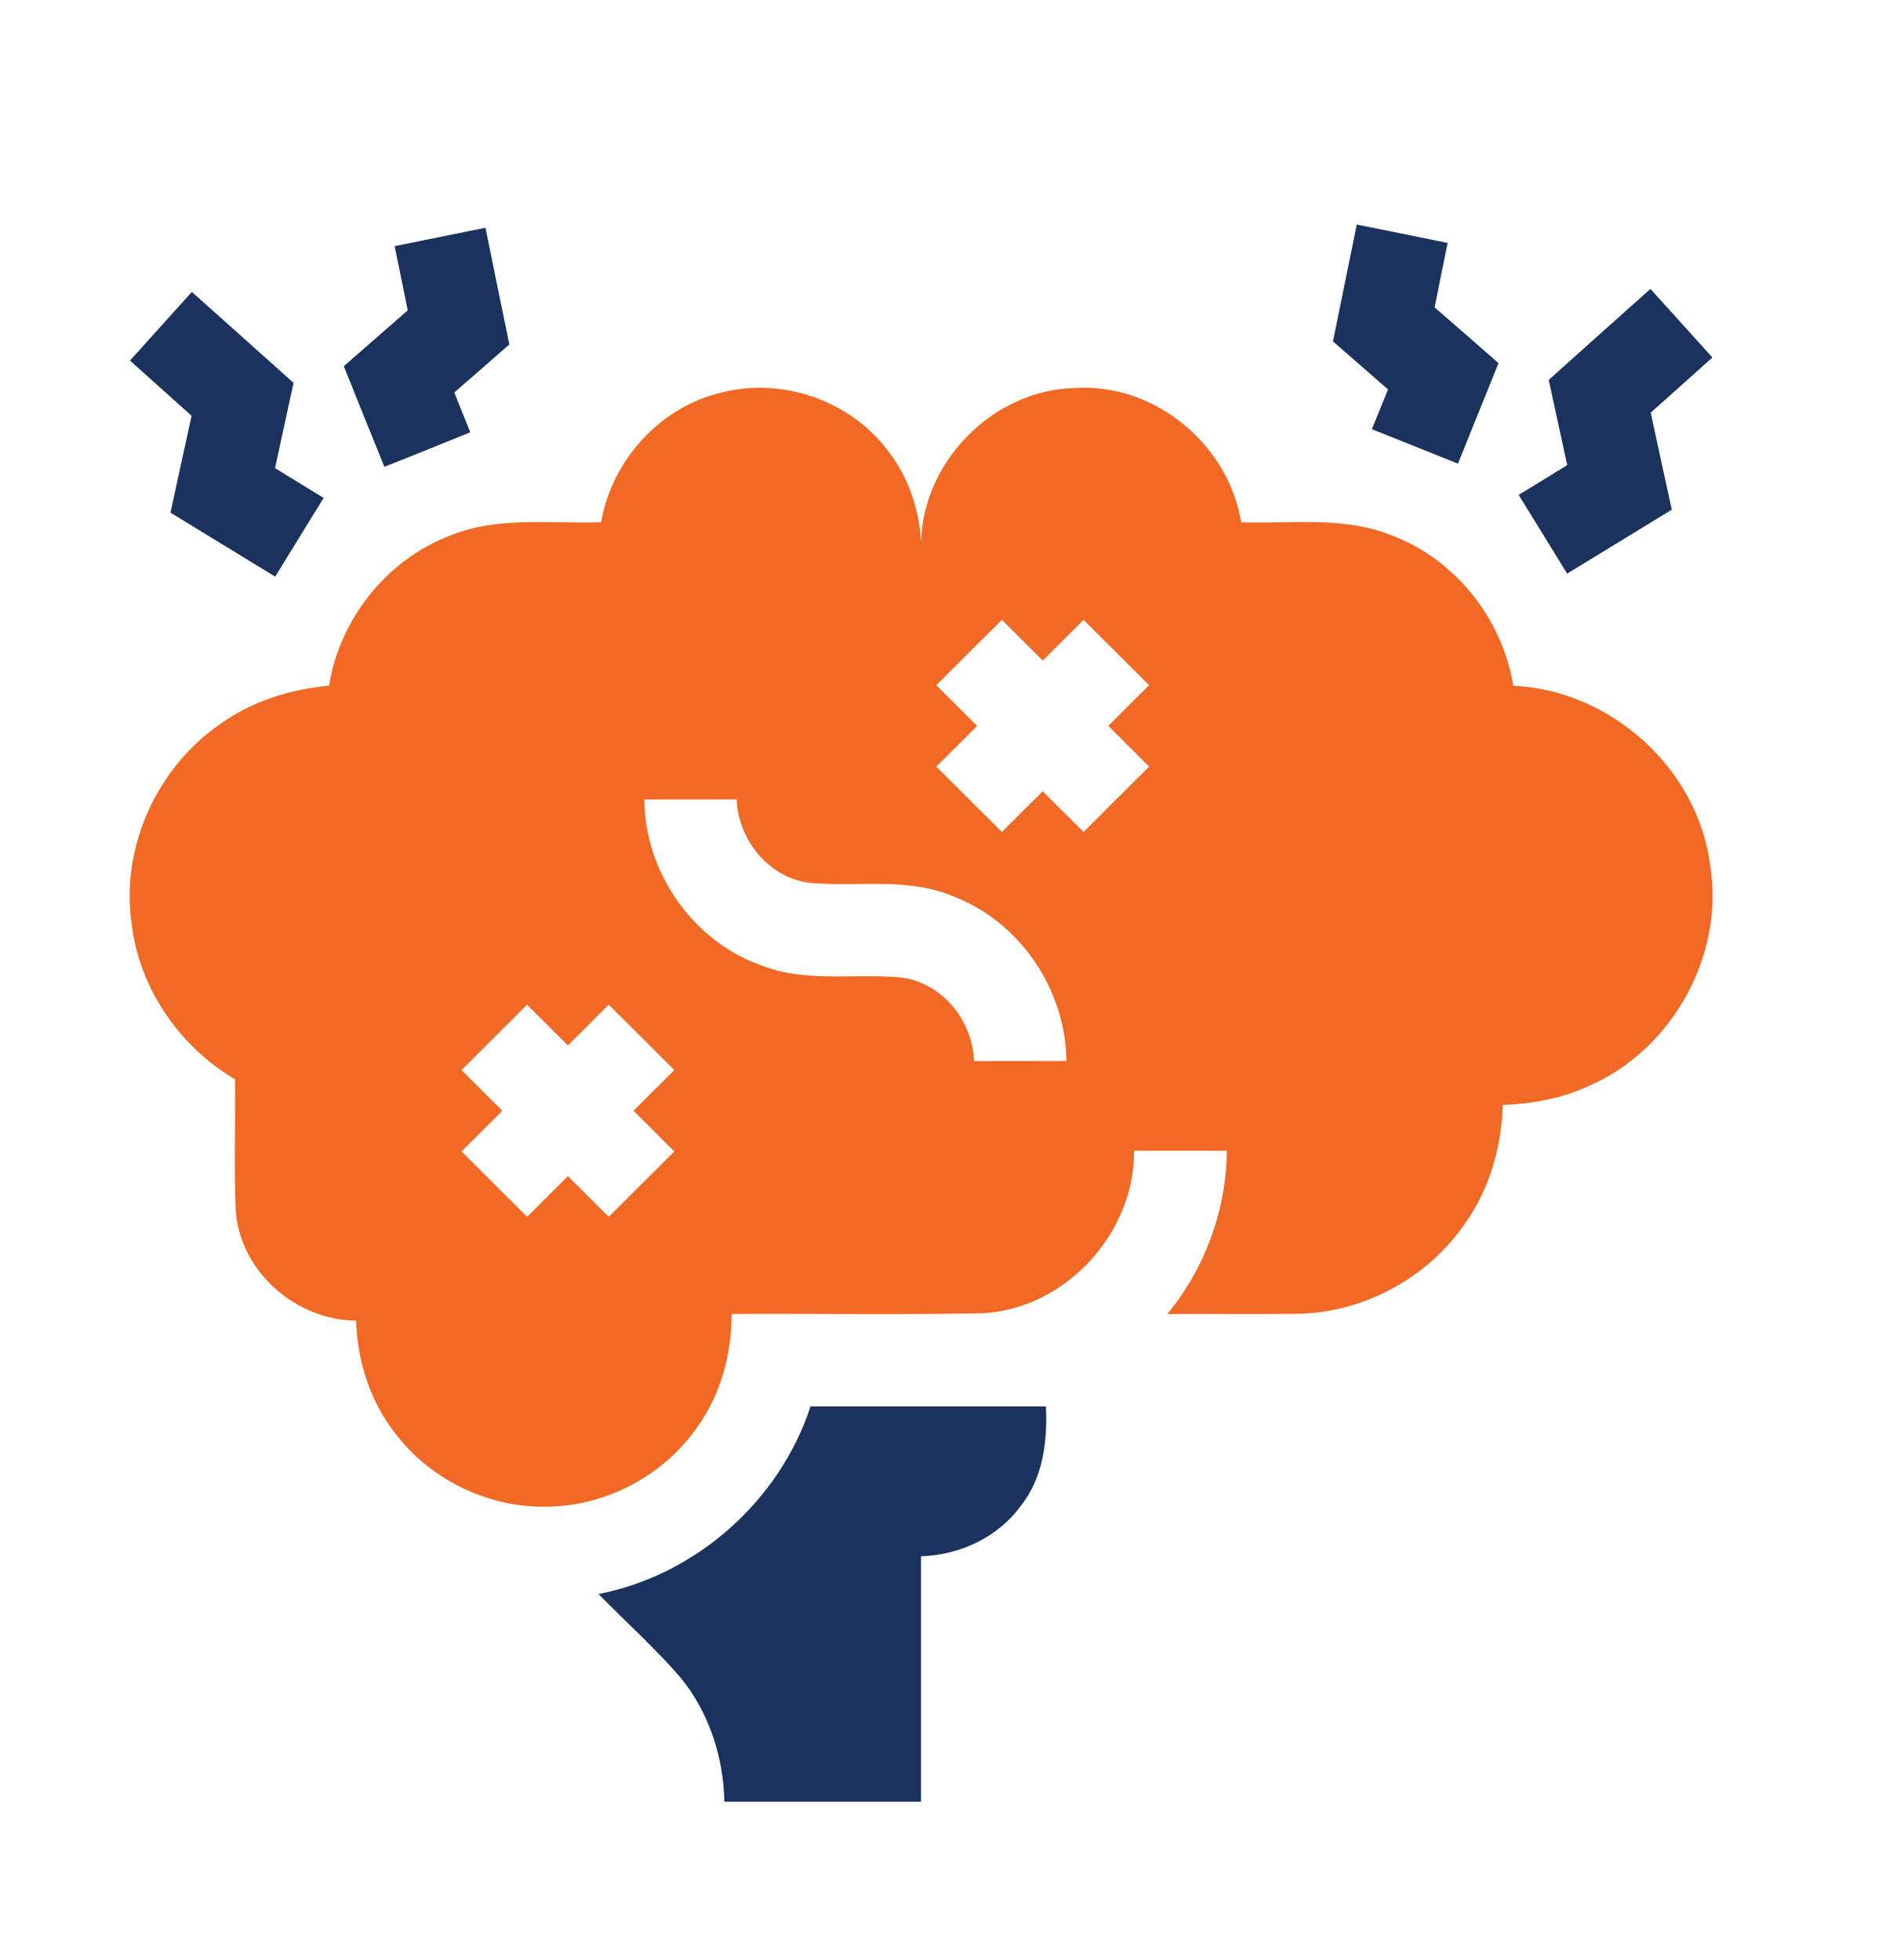 <svg xmlns="http://www.w3.org/2000/svg" width="34" height="35" viewBox="0 0 34 35" fill="none">
            <path
              d="M24.228 4.011C24.77 4.117 25.31 4.231 25.851 4.339C25.773 4.723 25.693 5.106 25.618 5.491C26 5.821 26.381 6.152 26.759 6.486C26.518 7.084 26.276 7.683 26.035 8.281C25.522 8.078 25.011 7.868 24.498 7.665C24.595 7.429 24.69 7.192 24.786 6.955C24.458 6.669 24.131 6.383 23.803 6.098C23.945 5.403 24.087 4.706 24.228 4.011Z"
              fill="#1A325D" />
            <path
              d="M7.047 4.396C7.588 4.289 8.128 4.175 8.669 4.068C8.812 4.762 8.951 5.458 9.095 6.152C8.768 6.439 8.441 6.725 8.112 7.01C8.207 7.247 8.303 7.485 8.398 7.721C7.887 7.93 7.376 8.134 6.864 8.337C6.621 7.739 6.38 7.139 6.139 6.541C6.518 6.207 6.901 5.877 7.281 5.543C7.202 5.161 7.124 4.778 7.047 4.396Z"
              fill="#1A325D" />
            <path
              d="M2.321 6.44C2.689 6.031 3.058 5.622 3.426 5.214C4.032 5.754 4.636 6.296 5.242 6.838C5.132 7.346 5.023 7.853 4.911 8.361C5.2 8.538 5.49 8.716 5.779 8.893C5.491 9.362 5.203 9.831 4.914 10.299C4.291 9.919 3.668 9.537 3.044 9.156C3.17 8.58 3.295 8.003 3.421 7.426C3.054 7.097 2.688 6.769 2.321 6.44Z"
              fill="#1A325D" />
            <path
              d="M27.656 6.785C28.261 6.243 28.866 5.7 29.472 5.16C29.842 5.567 30.209 5.977 30.578 6.385C30.211 6.713 29.846 7.043 29.477 7.37C29.601 7.949 29.728 8.526 29.853 9.103C29.231 9.485 28.607 9.865 27.985 10.245C27.696 9.777 27.407 9.308 27.119 8.839C27.409 8.663 27.698 8.485 27.986 8.308C27.877 7.8 27.765 7.292 27.656 6.785Z"
              fill="#1A325D" />
            <path
              d="M10.734 9.329C10.924 8.217 11.798 7.255 12.908 7.006C13.974 6.739 15.17 7.155 15.836 8.025C16.216 8.5 16.42 9.097 16.449 9.701C16.467 8.244 17.747 6.95 19.211 6.93C20.623 6.843 21.944 7.946 22.163 9.329C23.049 9.36 23.974 9.217 24.821 9.551C25.972 9.971 26.83 11.044 27.022 12.248C28.758 12.323 30.316 13.725 30.537 15.445C30.804 17.059 29.859 18.76 28.355 19.403C27.879 19.622 27.356 19.715 26.835 19.735C26.814 20.48 26.602 21.226 26.17 21.84C25.508 22.816 24.361 23.443 23.177 23.465C22.4 23.475 21.622 23.464 20.845 23.469C21.519 22.653 21.898 21.611 21.908 20.553C21.355 20.551 20.803 20.553 20.251 20.552C20.264 22.026 19.026 23.379 17.541 23.456C16.049 23.485 14.557 23.46 13.066 23.468C13.065 24.17 12.879 24.879 12.472 25.459C11.887 26.322 10.874 26.881 9.828 26.909C8.785 26.951 7.74 26.466 7.096 25.649C6.624 25.069 6.38 24.329 6.359 23.587C5.283 23.581 4.286 22.706 4.21 21.626C4.176 20.844 4.208 20.059 4.196 19.276C3.19 18.685 2.472 17.625 2.346 16.463C2.162 15.099 2.82 13.682 3.96 12.913C4.522 12.518 5.195 12.307 5.876 12.248C6.063 11.072 6.887 10.019 8.001 9.581C8.866 9.212 9.822 9.359 10.734 9.329ZM16.72 12.238C16.963 12.48 17.205 12.723 17.449 12.966C17.205 13.207 16.962 13.45 16.721 13.692C17.109 14.081 17.5 14.47 17.891 14.859C18.134 14.616 18.377 14.375 18.619 14.133C18.862 14.375 19.106 14.617 19.349 14.859C19.739 14.47 20.13 14.081 20.52 13.692C20.277 13.45 20.035 13.206 19.792 12.964C20.035 12.722 20.276 12.48 20.519 12.238C20.13 11.848 19.74 11.46 19.35 11.071C19.107 11.314 18.863 11.555 18.62 11.798C18.378 11.555 18.134 11.313 17.891 11.071C17.5 11.459 17.109 11.848 16.72 12.238ZM11.507 14.278C11.51 15.584 12.385 16.832 13.627 17.254C14.427 17.559 15.293 17.375 16.122 17.463C16.84 17.569 17.37 18.24 17.393 18.951C17.943 18.949 18.492 18.951 19.042 18.949C19.034 17.672 18.204 16.444 16.997 16C16.185 15.662 15.292 15.849 14.443 15.766C13.719 15.667 13.178 14.992 13.156 14.277C12.606 14.278 12.057 14.276 11.507 14.278ZM8.242 19.112C8.485 19.354 8.727 19.597 8.97 19.839C8.727 20.081 8.486 20.323 8.242 20.564C8.631 20.955 9.022 21.343 9.413 21.733C9.656 21.491 9.899 21.249 10.141 21.006C10.384 21.249 10.628 21.49 10.87 21.733C11.261 21.344 11.65 20.955 12.041 20.566C11.798 20.323 11.557 20.08 11.313 19.838C11.556 19.596 11.798 19.354 12.041 19.112C11.652 18.722 11.262 18.333 10.87 17.944C10.628 18.188 10.384 18.43 10.141 18.672C9.899 18.428 9.655 18.186 9.412 17.944C9.022 18.334 8.631 18.722 8.242 19.112Z"
              fill="#F16924" />
            <path
              d="M14.474 25.119C15.875 25.118 17.276 25.118 18.677 25.119C18.707 25.739 18.627 26.398 18.226 26.899C17.816 27.459 17.136 27.775 16.447 27.796C16.446 29.257 16.447 30.718 16.447 32.179C15.277 32.179 14.105 32.179 12.935 32.179C12.92 31.384 12.662 30.588 12.156 29.966C11.699 29.437 11.177 28.97 10.688 28.47C12.434 28.13 13.923 26.803 14.474 25.119Z"
              fill="#1A325D" />
          </svg>
